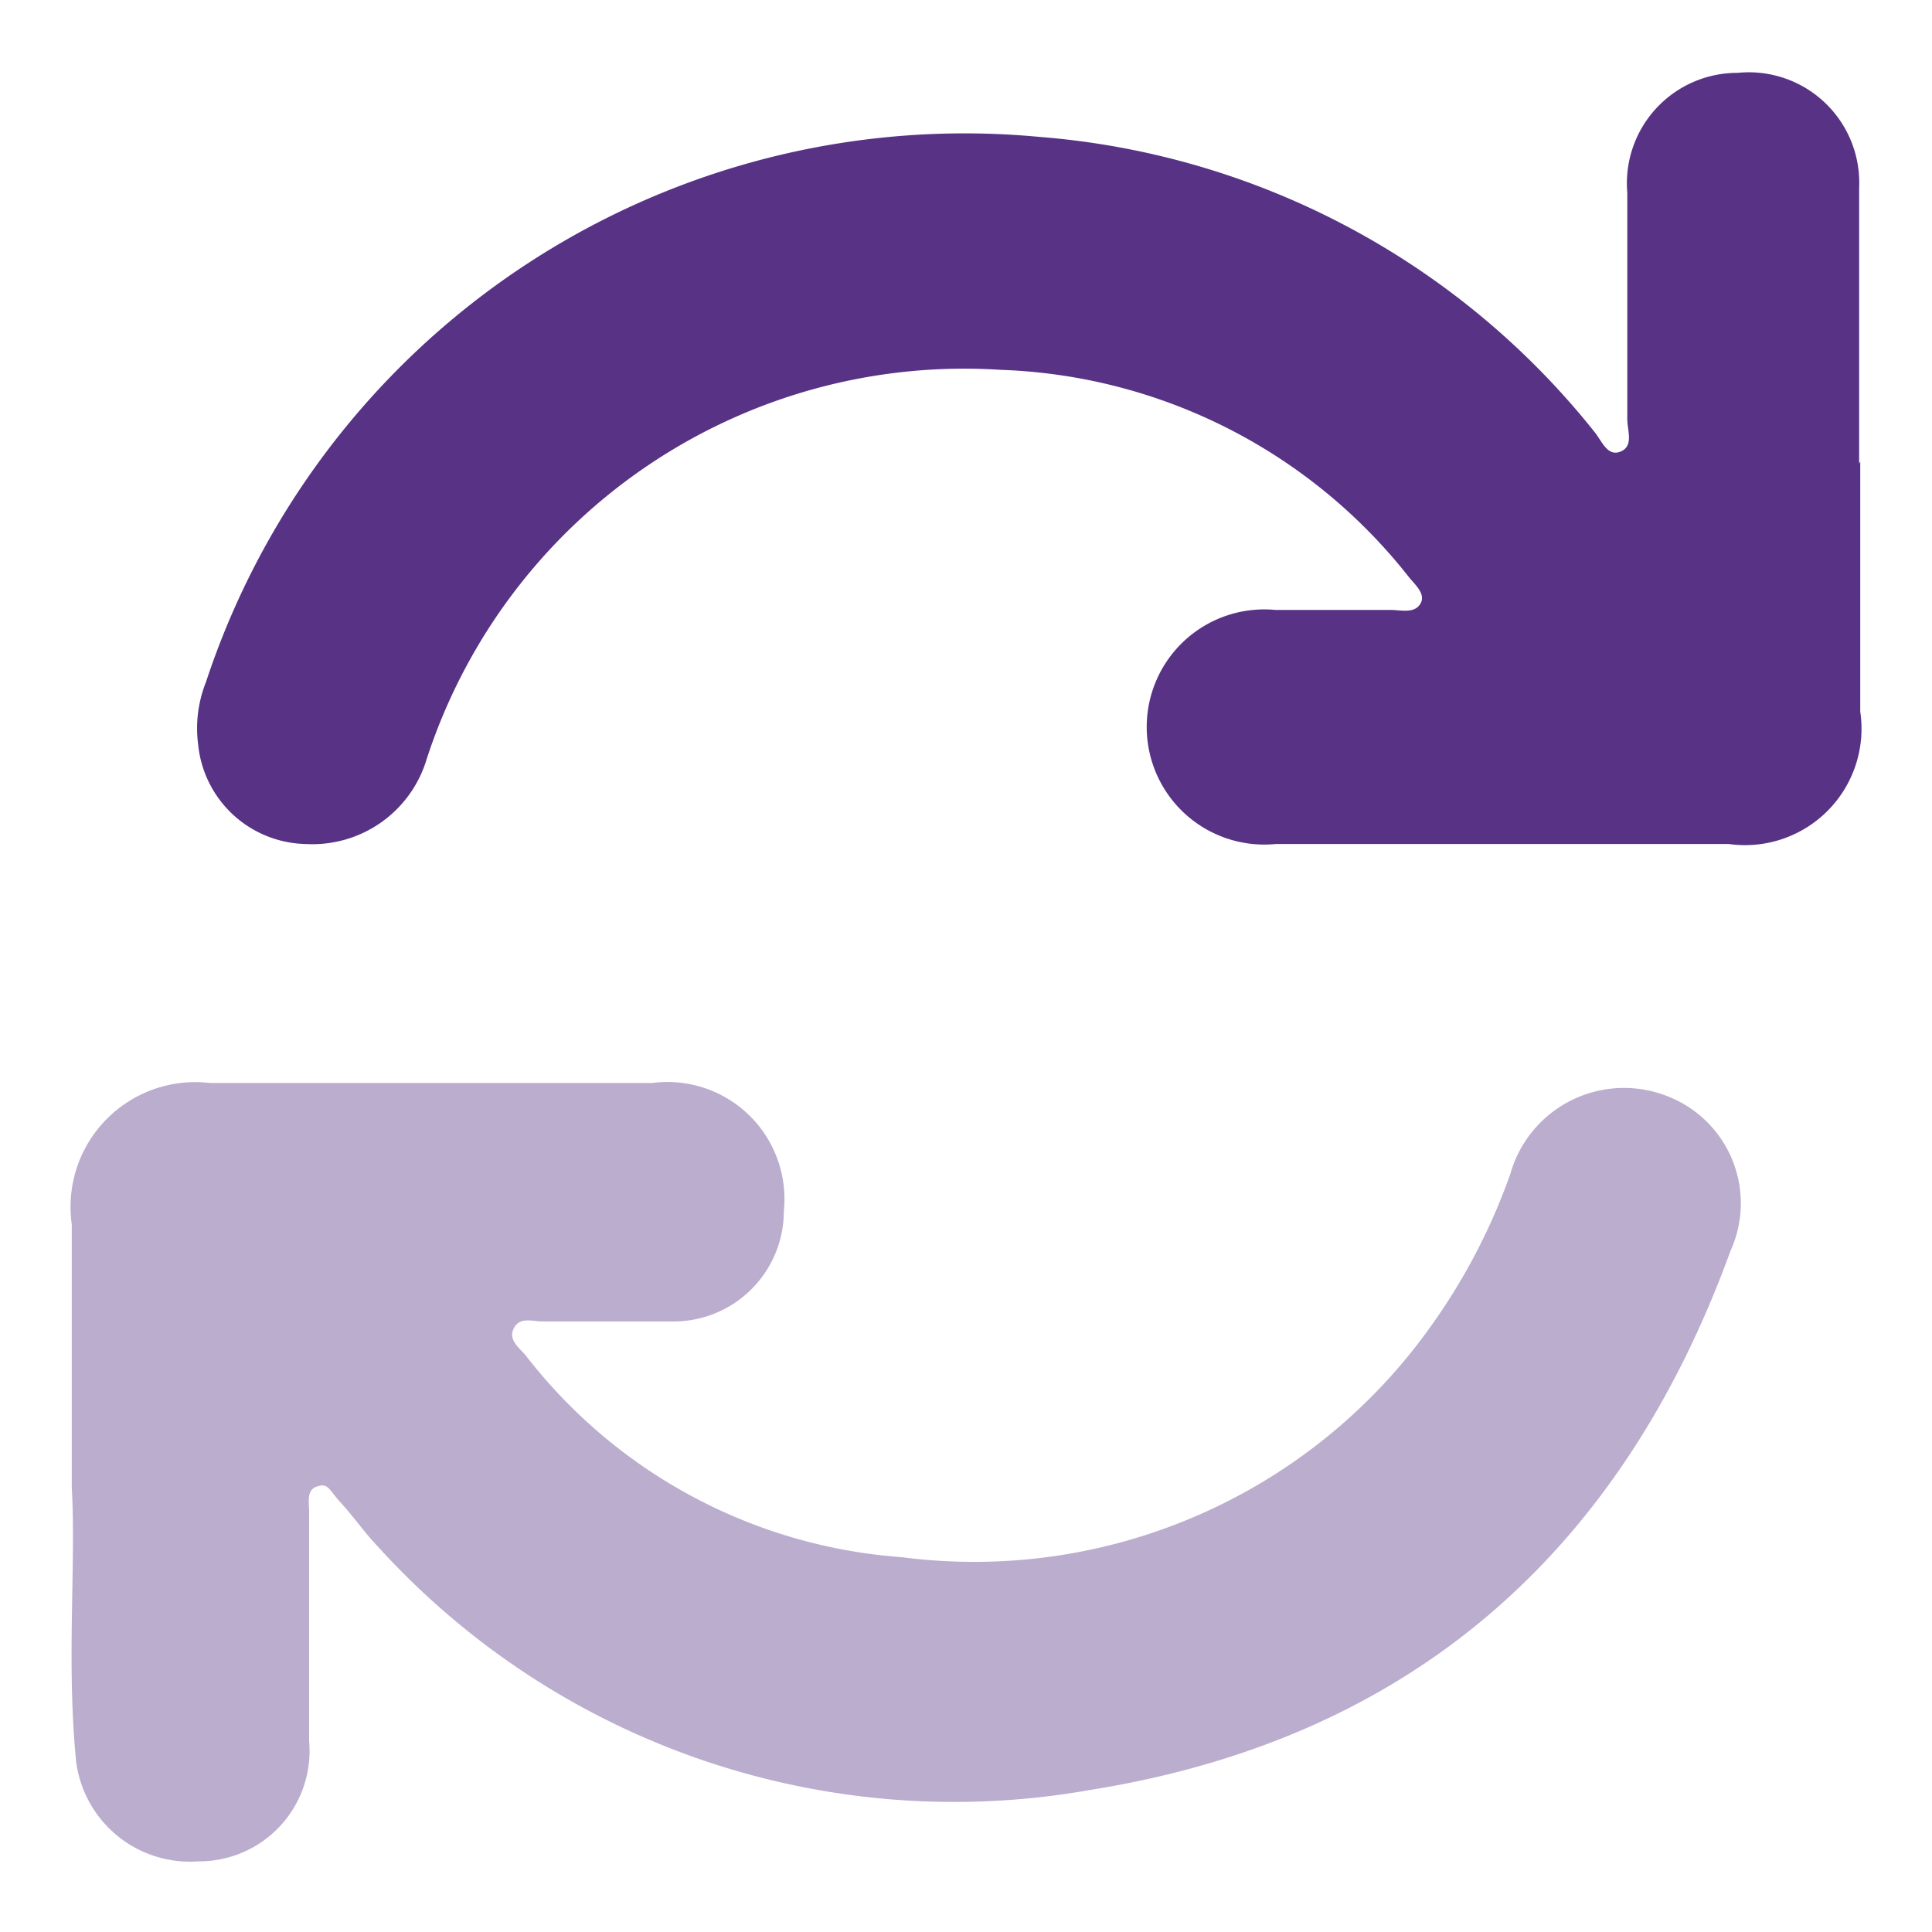 <svg id="Layer_1" data-name="Layer 1" xmlns="http://www.w3.org/2000/svg" viewBox="0 0 35 35"><defs><style>.cls-1{fill:none;}.cls-2,.cls-3{fill:#573285;}.cls-2{opacity:0.4;}</style></defs><title>Refresh Page</title><rect class="cls-1" width="35" height="35"/><path class="cls-2" d="M1.3,26.94c0-1.84,0-3.3,0-4.76a2.26,2.26,0,0,1,2.51-2.56c2.68,0,5.37,0,8,0a2.12,2.12,0,0,1,2.39,2.32,2,2,0,0,1-2,2c-.78,0-1.58,0-2.37,0-.18,0-.41-.09-.52.12s.09.35.21.49a9.47,9.47,0,0,0,6.82,3.66A10.15,10.15,0,0,0,25.94,24a11.07,11.07,0,0,0,1.42-2.73,2.14,2.14,0,0,1,2.85-1.41,2.08,2.08,0,0,1,1.14,2.8c-2,5.5-5.83,8.85-11.62,9.77A14.09,14.09,0,0,1,6.83,28c-.23-.24-.42-.52-.65-.77s-.23-.37-.44-.3-.13.33-.14.51v4.1a2,2,0,0,1-2,2.18,2.08,2.08,0,0,1-2.22-1.8C1.2,30.11,1.38,28.34,1.3,26.94Z"/><path class="cls-3" d="M33.7,8.36c0,1.51,0,3,0,4.53a2.11,2.11,0,0,1-2.38,2.4c-2.74,0-5.47,0-8.21,0a2.13,2.13,0,1,1,0-4.24c.69,0,1.39,0,2.09,0,.18,0,.42.07.53-.11s-.1-.35-.21-.49a9.83,9.83,0,0,0-7.39-3.75,10.24,10.24,0,0,0-10.4,7.05,2.16,2.16,0,0,1-2.19,1.54,2,2,0,0,1-1.95-1.8,2.26,2.26,0,0,1,.14-1.13A14.47,14.47,0,0,1,18.83,2.48,14.29,14.29,0,0,1,28.89,7.83c.13.16.23.45.47.35s.12-.38.12-.59c0-1.36,0-2.73,0-4.1a2,2,0,0,1,2-2.17,2,2,0,0,1,2.2,2.08c0,1.65,0,3.31,0,5Z"/></svg>